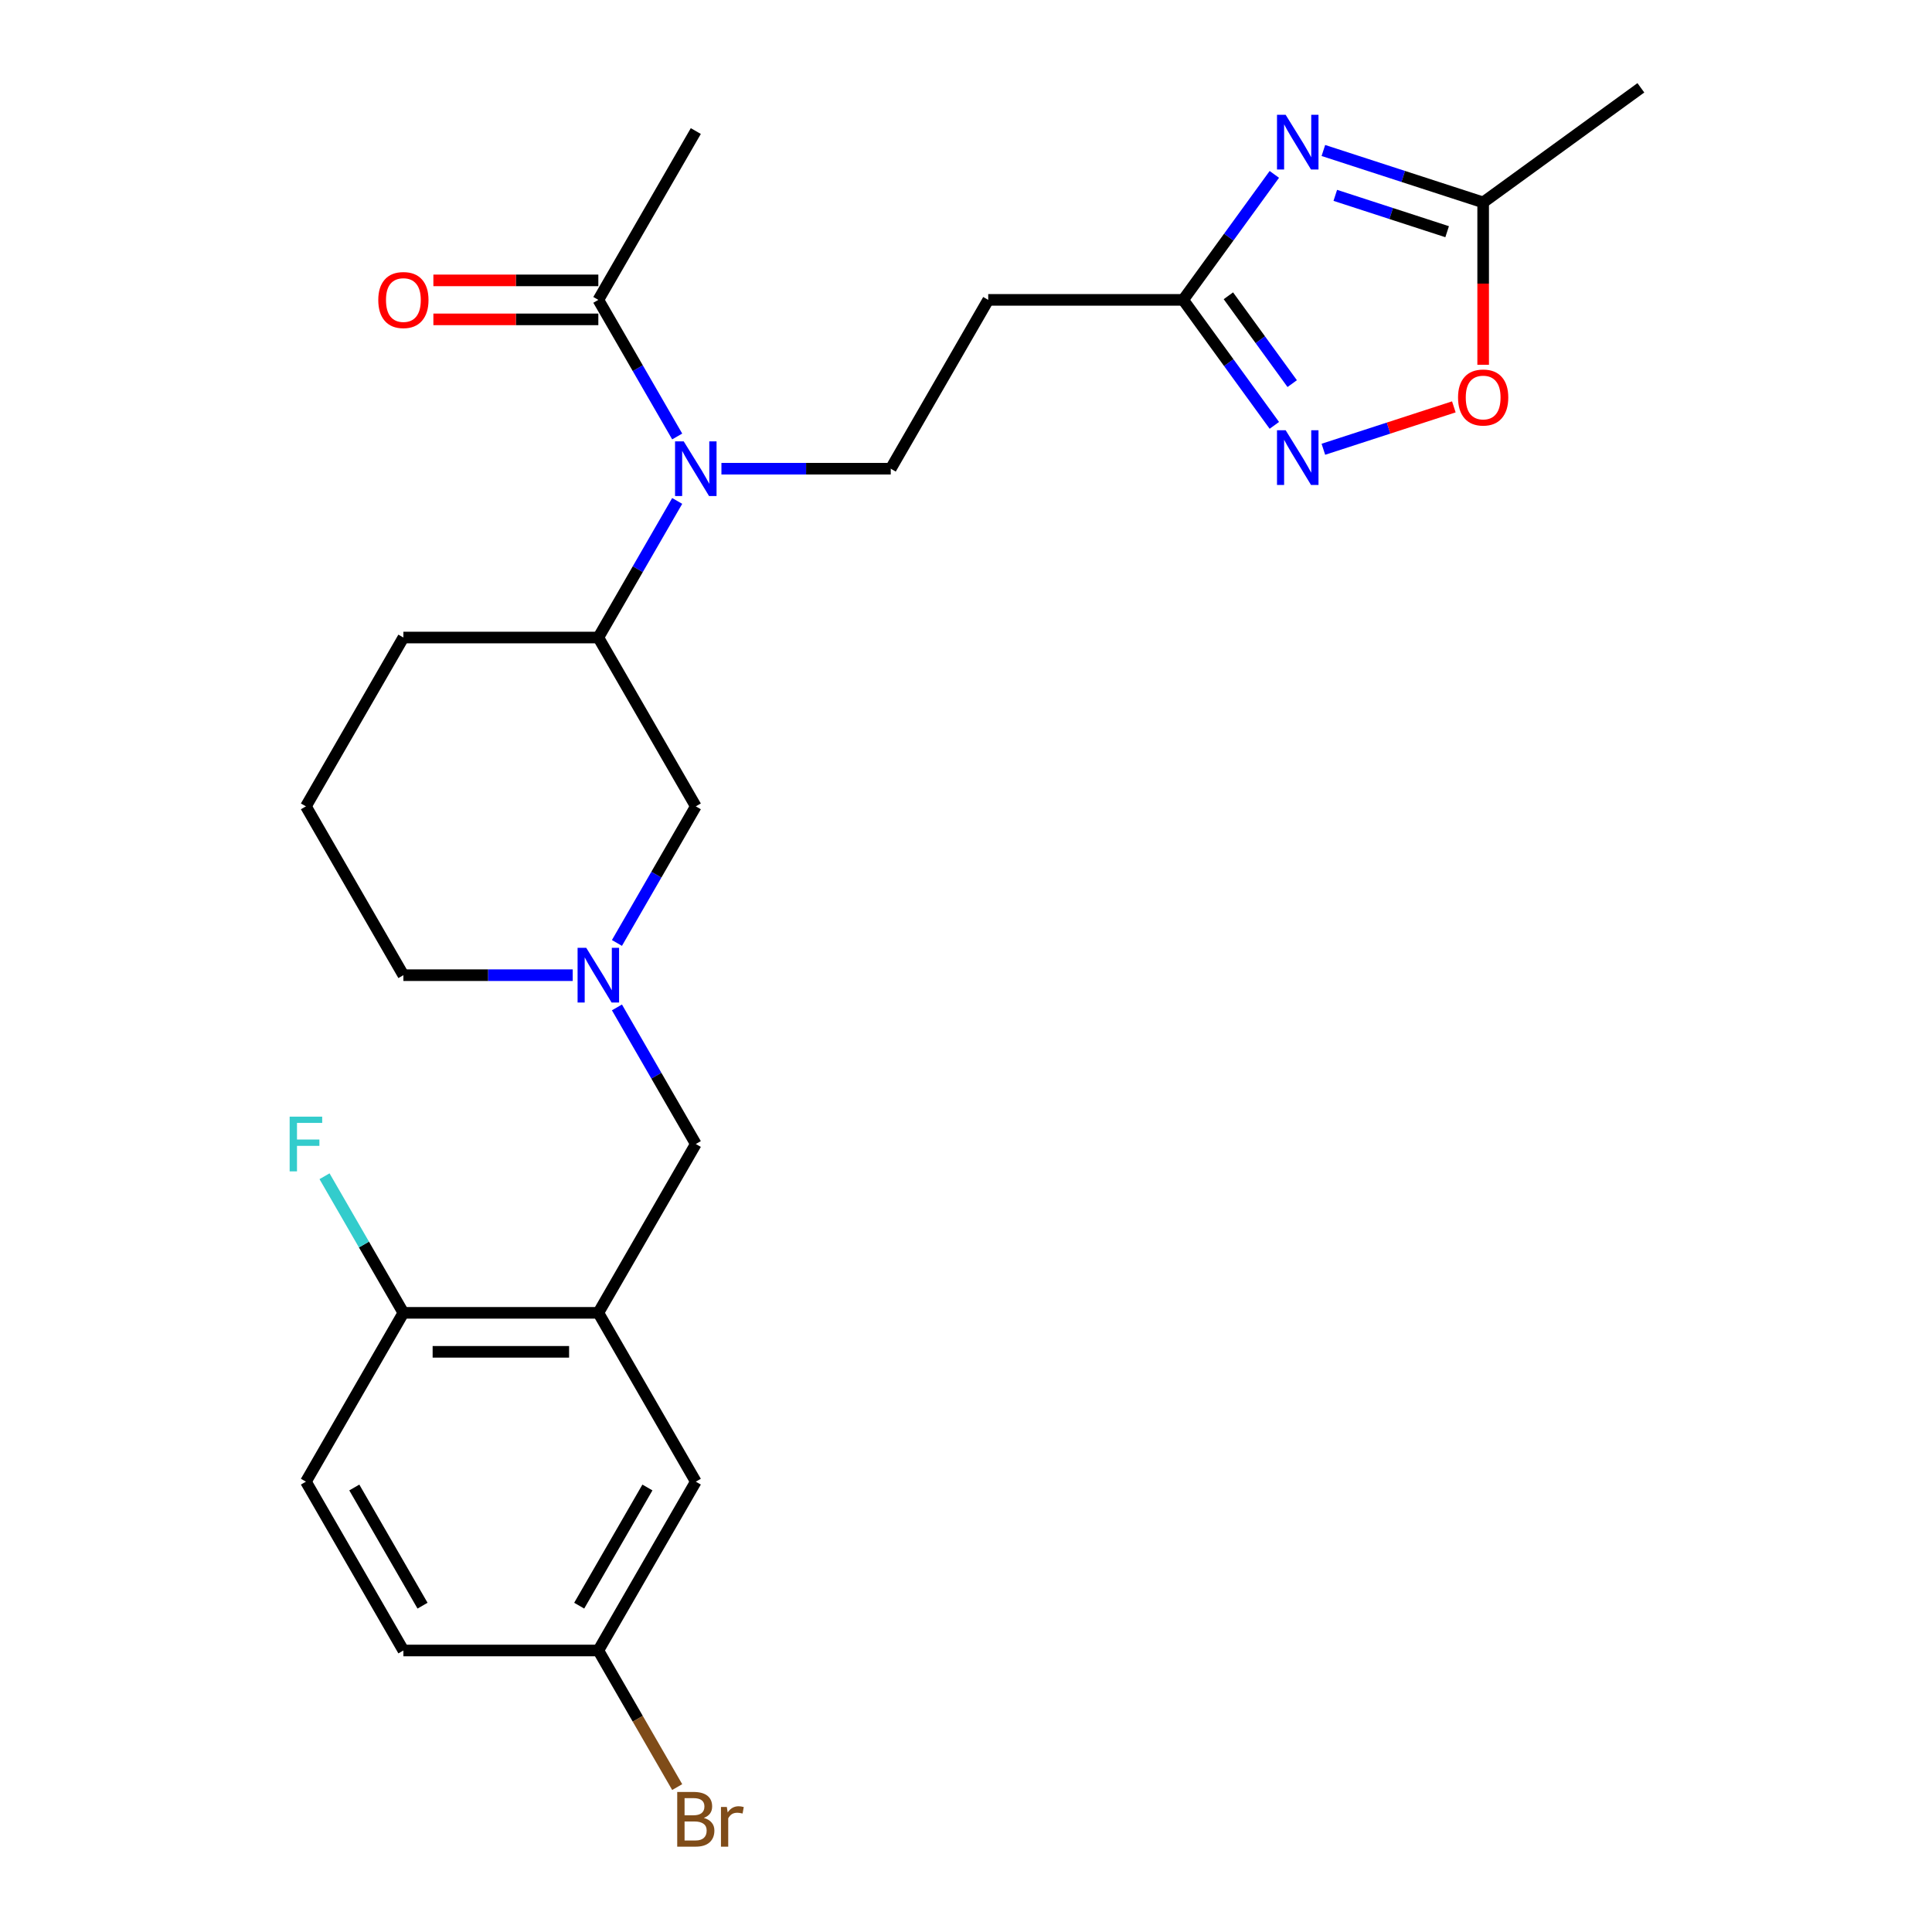 <?xml version='1.0' encoding='iso-8859-1'?>
<svg version='1.1' baseProfile='full'
              xmlns='http://www.w3.org/2000/svg'
                      xmlns:rdkit='http://www.rdkit.org/xml'
                      xmlns:xlink='http://www.w3.org/1999/xlink'
                  xml:space='preserve'
width='1000px' height='1000px' viewBox='0 0 1000 1000'>
<!-- END OF HEADER -->
<rect style='opacity:1.0;fill:#FFFFFF;stroke:none' width='1000' height='1000' x='0' y='0'> </rect>
<path class='bond-1' d='M 659.594,90.266 L 635.999,122.74' style='fill:none;fill-rule:evenodd;stroke:#0000FF;stroke-width:6px;stroke-linecap:butt;stroke-linejoin:miter;stroke-opacity:1' />
<path class='bond-1' d='M 635.999,122.74 L 612.405,155.215' style='fill:none;fill-rule:evenodd;stroke:#000000;stroke-width:6px;stroke-linecap:butt;stroke-linejoin:miter;stroke-opacity:1' />
<path class='bond-5' d='M 684.977,77.892 L 726.328,91.328' style='fill:none;fill-rule:evenodd;stroke:#0000FF;stroke-width:6px;stroke-linecap:butt;stroke-linejoin:miter;stroke-opacity:1' />
<path class='bond-5' d='M 726.328,91.328 L 767.679,104.764' style='fill:none;fill-rule:evenodd;stroke:#000000;stroke-width:6px;stroke-linecap:butt;stroke-linejoin:miter;stroke-opacity:1' />
<path class='bond-5' d='M 691.146,101.116 L 720.092,110.521' style='fill:none;fill-rule:evenodd;stroke:#0000FF;stroke-width:6px;stroke-linecap:butt;stroke-linejoin:miter;stroke-opacity:1' />
<path class='bond-5' d='M 720.092,110.521 L 749.037,119.926' style='fill:none;fill-rule:evenodd;stroke:#000000;stroke-width:6px;stroke-linecap:butt;stroke-linejoin:miter;stroke-opacity:1' />
<path class='bond-0' d='M 659.594,220.165 L 635.999,187.69' style='fill:none;fill-rule:evenodd;stroke:#0000FF;stroke-width:6px;stroke-linecap:butt;stroke-linejoin:miter;stroke-opacity:1' />
<path class='bond-0' d='M 635.999,187.69 L 612.405,155.215' style='fill:none;fill-rule:evenodd;stroke:#000000;stroke-width:6px;stroke-linecap:butt;stroke-linejoin:miter;stroke-opacity:1' />
<path class='bond-0' d='M 668.842,198.56 L 652.326,175.828' style='fill:none;fill-rule:evenodd;stroke:#0000FF;stroke-width:6px;stroke-linecap:butt;stroke-linejoin:miter;stroke-opacity:1' />
<path class='bond-0' d='M 652.326,175.828 L 635.81,153.096' style='fill:none;fill-rule:evenodd;stroke:#000000;stroke-width:6px;stroke-linecap:butt;stroke-linejoin:miter;stroke-opacity:1' />
<path class='bond-26' d='M 684.977,232.538 L 718.741,221.568' style='fill:none;fill-rule:evenodd;stroke:#0000FF;stroke-width:6px;stroke-linecap:butt;stroke-linejoin:miter;stroke-opacity:1' />
<path class='bond-26' d='M 718.741,221.568 L 752.505,210.597' style='fill:none;fill-rule:evenodd;stroke:#FF0000;stroke-width:6px;stroke-linecap:butt;stroke-linejoin:miter;stroke-opacity:1' />
<path class='bond-9' d='M 612.405,155.215 L 511.502,155.215' style='fill:none;fill-rule:evenodd;stroke:#000000;stroke-width:6px;stroke-linecap:butt;stroke-linejoin:miter;stroke-opacity:1' />
<path class='bond-2' d='M 373.411,242.6 L 417.231,242.6' style='fill:none;fill-rule:evenodd;stroke:#0000FF;stroke-width:6px;stroke-linecap:butt;stroke-linejoin:miter;stroke-opacity:1' />
<path class='bond-2' d='M 417.231,242.6 L 461.051,242.6' style='fill:none;fill-rule:evenodd;stroke:#000000;stroke-width:6px;stroke-linecap:butt;stroke-linejoin:miter;stroke-opacity:1' />
<path class='bond-7' d='M 350.516,225.917 L 330.106,190.566' style='fill:none;fill-rule:evenodd;stroke:#0000FF;stroke-width:6px;stroke-linecap:butt;stroke-linejoin:miter;stroke-opacity:1' />
<path class='bond-7' d='M 330.106,190.566 L 309.697,155.215' style='fill:none;fill-rule:evenodd;stroke:#000000;stroke-width:6px;stroke-linecap:butt;stroke-linejoin:miter;stroke-opacity:1' />
<path class='bond-8' d='M 350.516,259.282 L 330.106,294.633' style='fill:none;fill-rule:evenodd;stroke:#0000FF;stroke-width:6px;stroke-linecap:butt;stroke-linejoin:miter;stroke-opacity:1' />
<path class='bond-8' d='M 330.106,294.633 L 309.697,329.984' style='fill:none;fill-rule:evenodd;stroke:#000000;stroke-width:6px;stroke-linecap:butt;stroke-linejoin:miter;stroke-opacity:1' />
<path class='bond-3' d='M 309.697,679.522 L 360.148,592.137' style='fill:none;fill-rule:evenodd;stroke:#000000;stroke-width:6px;stroke-linecap:butt;stroke-linejoin:miter;stroke-opacity:1' />
<path class='bond-13' d='M 309.697,679.522 L 208.794,679.522' style='fill:none;fill-rule:evenodd;stroke:#000000;stroke-width:6px;stroke-linecap:butt;stroke-linejoin:miter;stroke-opacity:1' />
<path class='bond-13' d='M 294.561,699.702 L 223.929,699.702' style='fill:none;fill-rule:evenodd;stroke:#000000;stroke-width:6px;stroke-linecap:butt;stroke-linejoin:miter;stroke-opacity:1' />
<path class='bond-14' d='M 309.697,679.522 L 360.148,766.906' style='fill:none;fill-rule:evenodd;stroke:#000000;stroke-width:6px;stroke-linecap:butt;stroke-linejoin:miter;stroke-opacity:1' />
<path class='bond-4' d='M 319.328,488.07 L 339.738,452.719' style='fill:none;fill-rule:evenodd;stroke:#0000FF;stroke-width:6px;stroke-linecap:butt;stroke-linejoin:miter;stroke-opacity:1' />
<path class='bond-4' d='M 339.738,452.719 L 360.148,417.369' style='fill:none;fill-rule:evenodd;stroke:#000000;stroke-width:6px;stroke-linecap:butt;stroke-linejoin:miter;stroke-opacity:1' />
<path class='bond-11' d='M 319.328,521.436 L 339.738,556.787' style='fill:none;fill-rule:evenodd;stroke:#0000FF;stroke-width:6px;stroke-linecap:butt;stroke-linejoin:miter;stroke-opacity:1' />
<path class='bond-11' d='M 339.738,556.787 L 360.148,592.137' style='fill:none;fill-rule:evenodd;stroke:#000000;stroke-width:6px;stroke-linecap:butt;stroke-linejoin:miter;stroke-opacity:1' />
<path class='bond-27' d='M 296.434,504.753 L 252.614,504.753' style='fill:none;fill-rule:evenodd;stroke:#0000FF;stroke-width:6px;stroke-linecap:butt;stroke-linejoin:miter;stroke-opacity:1' />
<path class='bond-27' d='M 252.614,504.753 L 208.794,504.753' style='fill:none;fill-rule:evenodd;stroke:#000000;stroke-width:6px;stroke-linecap:butt;stroke-linejoin:miter;stroke-opacity:1' />
<path class='bond-6' d='M 767.679,104.764 L 767.679,146.794' style='fill:none;fill-rule:evenodd;stroke:#000000;stroke-width:6px;stroke-linecap:butt;stroke-linejoin:miter;stroke-opacity:1' />
<path class='bond-6' d='M 767.679,146.794 L 767.679,188.824' style='fill:none;fill-rule:evenodd;stroke:#FF0000;stroke-width:6px;stroke-linecap:butt;stroke-linejoin:miter;stroke-opacity:1' />
<path class='bond-24' d='M 767.679,104.764 L 849.311,45.455' style='fill:none;fill-rule:evenodd;stroke:#000000;stroke-width:6px;stroke-linecap:butt;stroke-linejoin:miter;stroke-opacity:1' />
<path class='bond-15' d='M 309.697,145.125 L 267.006,145.125' style='fill:none;fill-rule:evenodd;stroke:#000000;stroke-width:6px;stroke-linecap:butt;stroke-linejoin:miter;stroke-opacity:1' />
<path class='bond-15' d='M 267.006,145.125 L 224.316,145.125' style='fill:none;fill-rule:evenodd;stroke:#FF0000;stroke-width:6px;stroke-linecap:butt;stroke-linejoin:miter;stroke-opacity:1' />
<path class='bond-15' d='M 309.697,165.305 L 267.006,165.305' style='fill:none;fill-rule:evenodd;stroke:#000000;stroke-width:6px;stroke-linecap:butt;stroke-linejoin:miter;stroke-opacity:1' />
<path class='bond-15' d='M 267.006,165.305 L 224.316,165.305' style='fill:none;fill-rule:evenodd;stroke:#FF0000;stroke-width:6px;stroke-linecap:butt;stroke-linejoin:miter;stroke-opacity:1' />
<path class='bond-23' d='M 309.697,155.215 L 360.148,67.831' style='fill:none;fill-rule:evenodd;stroke:#000000;stroke-width:6px;stroke-linecap:butt;stroke-linejoin:miter;stroke-opacity:1' />
<path class='bond-12' d='M 309.697,329.984 L 360.148,417.369' style='fill:none;fill-rule:evenodd;stroke:#000000;stroke-width:6px;stroke-linecap:butt;stroke-linejoin:miter;stroke-opacity:1' />
<path class='bond-22' d='M 309.697,329.984 L 208.794,329.984' style='fill:none;fill-rule:evenodd;stroke:#000000;stroke-width:6px;stroke-linecap:butt;stroke-linejoin:miter;stroke-opacity:1' />
<path class='bond-10' d='M 511.502,155.215 L 461.051,242.6' style='fill:none;fill-rule:evenodd;stroke:#000000;stroke-width:6px;stroke-linecap:butt;stroke-linejoin:miter;stroke-opacity:1' />
<path class='bond-16' d='M 208.794,679.522 L 158.342,766.906' style='fill:none;fill-rule:evenodd;stroke:#000000;stroke-width:6px;stroke-linecap:butt;stroke-linejoin:miter;stroke-opacity:1' />
<path class='bond-18' d='M 208.794,679.522 L 188.384,644.171' style='fill:none;fill-rule:evenodd;stroke:#000000;stroke-width:6px;stroke-linecap:butt;stroke-linejoin:miter;stroke-opacity:1' />
<path class='bond-18' d='M 188.384,644.171 L 167.974,608.82' style='fill:none;fill-rule:evenodd;stroke:#33CCCC;stroke-width:6px;stroke-linecap:butt;stroke-linejoin:miter;stroke-opacity:1' />
<path class='bond-17' d='M 360.148,766.906 L 309.697,854.291' style='fill:none;fill-rule:evenodd;stroke:#000000;stroke-width:6px;stroke-linecap:butt;stroke-linejoin:miter;stroke-opacity:1' />
<path class='bond-17' d='M 335.103,769.924 L 299.787,831.093' style='fill:none;fill-rule:evenodd;stroke:#000000;stroke-width:6px;stroke-linecap:butt;stroke-linejoin:miter;stroke-opacity:1' />
<path class='bond-28' d='M 158.342,766.906 L 208.794,854.291' style='fill:none;fill-rule:evenodd;stroke:#000000;stroke-width:6px;stroke-linecap:butt;stroke-linejoin:miter;stroke-opacity:1' />
<path class='bond-28' d='M 183.387,769.924 L 218.703,831.093' style='fill:none;fill-rule:evenodd;stroke:#000000;stroke-width:6px;stroke-linecap:butt;stroke-linejoin:miter;stroke-opacity:1' />
<path class='bond-19' d='M 309.697,854.291 L 208.794,854.291' style='fill:none;fill-rule:evenodd;stroke:#000000;stroke-width:6px;stroke-linecap:butt;stroke-linejoin:miter;stroke-opacity:1' />
<path class='bond-20' d='M 309.697,854.291 L 330.106,889.642' style='fill:none;fill-rule:evenodd;stroke:#000000;stroke-width:6px;stroke-linecap:butt;stroke-linejoin:miter;stroke-opacity:1' />
<path class='bond-20' d='M 330.106,889.642 L 350.516,924.993' style='fill:none;fill-rule:evenodd;stroke:#7F4C19;stroke-width:6px;stroke-linecap:butt;stroke-linejoin:miter;stroke-opacity:1' />
<path class='bond-21' d='M 208.794,504.753 L 158.342,417.369' style='fill:none;fill-rule:evenodd;stroke:#000000;stroke-width:6px;stroke-linecap:butt;stroke-linejoin:miter;stroke-opacity:1' />
<path class='bond-25' d='M 208.794,329.984 L 158.342,417.369' style='fill:none;fill-rule:evenodd;stroke:#000000;stroke-width:6px;stroke-linecap:butt;stroke-linejoin:miter;stroke-opacity:1' />
<path  class='atom-0' d='M 665.454 59.423
L 674.734 74.423
Q 675.654 75.903, 677.134 78.583
Q 678.614 81.263, 678.694 81.423
L 678.694 59.423
L 682.454 59.423
L 682.454 87.743
L 678.574 87.743
L 668.614 71.343
Q 667.454 69.423, 666.214 67.223
Q 665.014 65.023, 664.654 64.343
L 664.654 87.743
L 660.974 87.743
L 660.974 59.423
L 665.454 59.423
' fill='#0000FF'/>
<path  class='atom-1' d='M 665.454 222.687
L 674.734 237.687
Q 675.654 239.167, 677.134 241.847
Q 678.614 244.527, 678.694 244.687
L 678.694 222.687
L 682.454 222.687
L 682.454 251.007
L 678.574 251.007
L 668.614 234.607
Q 667.454 232.687, 666.214 230.487
Q 665.014 228.287, 664.654 227.607
L 664.654 251.007
L 660.974 251.007
L 660.974 222.687
L 665.454 222.687
' fill='#0000FF'/>
<path  class='atom-3' d='M 353.888 228.44
L 363.168 243.44
Q 364.088 244.92, 365.568 247.6
Q 367.048 250.28, 367.128 250.44
L 367.128 228.44
L 370.888 228.44
L 370.888 256.76
L 367.008 256.76
L 357.048 240.36
Q 355.888 238.44, 354.648 236.24
Q 353.448 234.04, 353.088 233.36
L 353.088 256.76
L 349.408 256.76
L 349.408 228.44
L 353.888 228.44
' fill='#0000FF'/>
<path  class='atom-5' d='M 303.437 490.593
L 312.717 505.593
Q 313.637 507.073, 315.117 509.753
Q 316.597 512.433, 316.677 512.593
L 316.677 490.593
L 320.437 490.593
L 320.437 518.913
L 316.557 518.913
L 306.597 502.513
Q 305.437 500.593, 304.197 498.393
Q 302.997 496.193, 302.637 495.513
L 302.637 518.913
L 298.957 518.913
L 298.957 490.593
L 303.437 490.593
' fill='#0000FF'/>
<path  class='atom-7' d='M 754.679 205.747
Q 754.679 198.947, 758.039 195.147
Q 761.399 191.347, 767.679 191.347
Q 773.959 191.347, 777.319 195.147
Q 780.679 198.947, 780.679 205.747
Q 780.679 212.627, 777.279 216.547
Q 773.879 220.427, 767.679 220.427
Q 761.439 220.427, 758.039 216.547
Q 754.679 212.667, 754.679 205.747
M 767.679 217.227
Q 771.999 217.227, 774.319 214.347
Q 776.679 211.427, 776.679 205.747
Q 776.679 200.187, 774.319 197.387
Q 771.999 194.547, 767.679 194.547
Q 763.359 194.547, 760.999 197.347
Q 758.679 200.147, 758.679 205.747
Q 758.679 211.467, 760.999 214.347
Q 763.359 217.227, 767.679 217.227
' fill='#FF0000'/>
<path  class='atom-16' d='M 195.794 155.295
Q 195.794 148.495, 199.154 144.695
Q 202.514 140.895, 208.794 140.895
Q 215.074 140.895, 218.434 144.695
Q 221.794 148.495, 221.794 155.295
Q 221.794 162.175, 218.394 166.095
Q 214.994 169.975, 208.794 169.975
Q 202.554 169.975, 199.154 166.095
Q 195.794 162.215, 195.794 155.295
M 208.794 166.775
Q 213.114 166.775, 215.434 163.895
Q 217.794 160.975, 217.794 155.295
Q 217.794 149.735, 215.434 146.935
Q 213.114 144.095, 208.794 144.095
Q 204.474 144.095, 202.114 146.895
Q 199.794 149.695, 199.794 155.295
Q 199.794 161.015, 202.114 163.895
Q 204.474 166.775, 208.794 166.775
' fill='#FF0000'/>
<path  class='atom-19' d='M 149.922 577.977
L 166.762 577.977
L 166.762 581.217
L 153.722 581.217
L 153.722 589.817
L 165.322 589.817
L 165.322 593.097
L 153.722 593.097
L 153.722 606.297
L 149.922 606.297
L 149.922 577.977
' fill='#33CCCC'/>
<path  class='atom-21' d='M 364.288 940.955
Q 367.008 941.715, 368.368 943.395
Q 369.768 945.035, 369.768 947.475
Q 369.768 951.395, 367.248 953.635
Q 364.768 955.835, 360.048 955.835
L 350.528 955.835
L 350.528 927.515
L 358.888 927.515
Q 363.728 927.515, 366.168 929.475
Q 368.608 931.435, 368.608 935.035
Q 368.608 939.315, 364.288 940.955
M 354.328 930.715
L 354.328 939.595
L 358.888 939.595
Q 361.688 939.595, 363.128 938.475
Q 364.608 937.315, 364.608 935.035
Q 364.608 930.715, 358.888 930.715
L 354.328 930.715
M 360.048 952.635
Q 362.808 952.635, 364.288 951.315
Q 365.768 949.995, 365.768 947.475
Q 365.768 945.155, 364.128 943.995
Q 362.528 942.795, 359.448 942.795
L 354.328 942.795
L 354.328 952.635
L 360.048 952.635
' fill='#7F4C19'/>
<path  class='atom-21' d='M 376.208 935.275
L 376.648 938.115
Q 378.808 934.915, 382.328 934.915
Q 383.448 934.915, 384.968 935.315
L 384.368 938.675
Q 382.648 938.275, 381.688 938.275
Q 380.008 938.275, 378.888 938.955
Q 377.808 939.595, 376.928 941.155
L 376.928 955.835
L 373.168 955.835
L 373.168 935.275
L 376.208 935.275
' fill='#7F4C19'/>
</svg>

